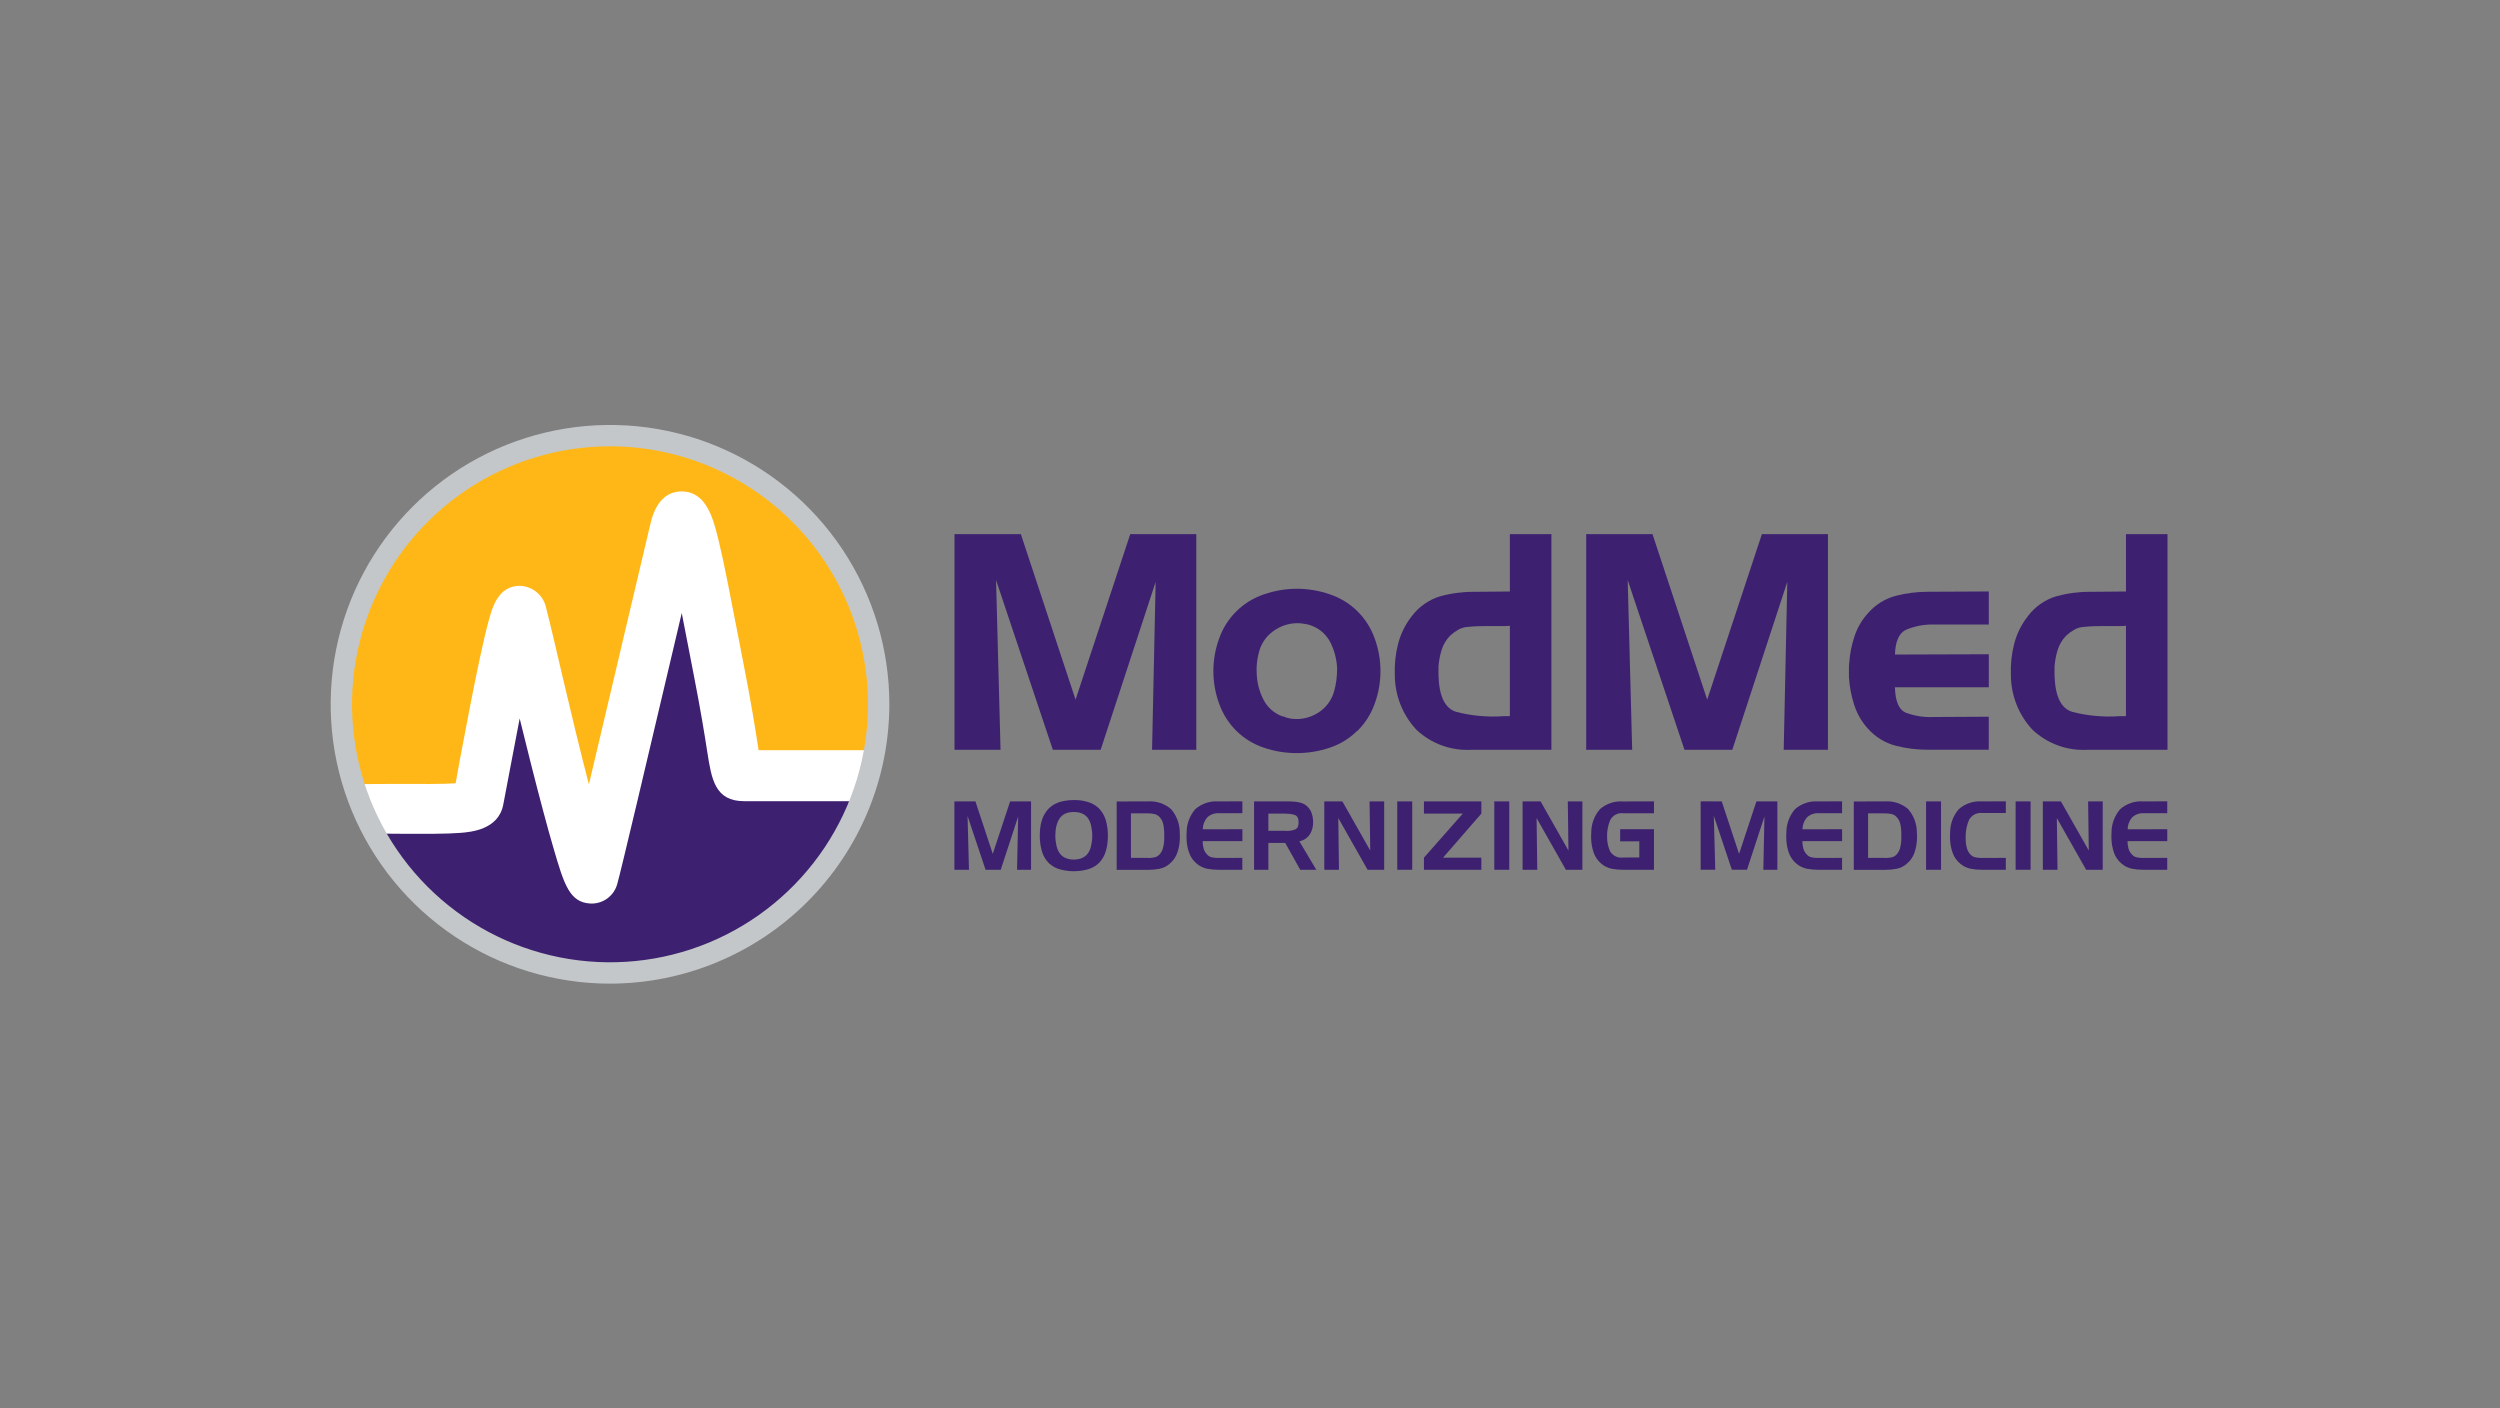 <?xml version="1.0" encoding="UTF-8"?>
<svg xmlns="http://www.w3.org/2000/svg" width="600" height="338" viewBox="0 0 600 338" fill="none">
  <rect x="0" y="0" width="600" height="338" fill="#808080" stroke="none"/>
  <path d="M146.063 233.22C141.745 233.22 137.438 232.786 133.208 231.922C125.049 230.253 117.298 226.995 110.397 222.332C100.141 215.408 92.114 205.657 87.289 194.262C86.84 193.428 86.734 192.452 86.991 191.541C87.094 191.286 87.269 191.067 87.495 190.91C87.721 190.754 87.988 190.667 88.263 190.661H88.295C88.564 190.661 88.828 190.738 89.055 190.884C89.282 191.029 89.463 191.237 89.575 191.483L92.849 198.667C93.36 198.667 93.675 198.667 93.886 198.689C93.971 198.689 94.237 198.689 95.096 198.701C97.384 198.712 99.382 198.72 101.177 198.72C105.627 198.72 108.274 198.656 110.309 198.497C114.092 198.202 118.545 197.299 119.396 192.888C119.841 190.588 120.351 187.887 120.901 184.971L120.962 184.654C121.624 181.147 122.461 176.708 123.344 172.173C123.405 171.858 123.572 171.574 123.817 171.367C124.062 171.16 124.37 171.043 124.69 171.036H124.724C125.039 171.035 125.346 171.141 125.594 171.335C125.843 171.53 126.019 171.802 126.094 172.108C126.947 175.594 127.845 179.219 128.754 182.812C130.906 191.328 132.733 198.159 134.179 203.112C136.821 212.164 137.937 215.302 141.88 215.442H142.062C143.143 215.425 144.188 215.057 145.041 214.394C145.894 213.731 146.509 212.809 146.793 211.767C147.701 208.573 153.741 182.965 160.949 152.345L162.253 146.806C162.325 146.497 162.5 146.222 162.749 146.025C162.998 145.829 163.306 145.722 163.623 145.722H163.65C163.972 145.728 164.281 145.845 164.527 146.052C164.773 146.258 164.941 146.543 165.003 146.859C165.327 148.526 165.652 150.208 165.971 151.859L166.114 152.599C166.664 155.453 167.244 158.455 167.856 161.575C169.635 170.652 170.536 176.399 171.131 180.201C172.26 187.416 173.05 190.882 178.609 190.882H204.129C204.358 190.882 204.585 190.938 204.788 191.046C204.991 191.154 205.164 191.31 205.293 191.5C205.422 191.691 205.502 191.91 205.527 192.138C205.551 192.367 205.519 192.598 205.434 192.812C205.24 193.296 205.044 193.777 204.847 194.256C199.973 205.814 191.795 215.676 181.34 222.606C170.885 229.536 158.616 233.226 146.073 233.214L146.063 233.22Z" fill="#3D2170"></path>
  <path d="M85.726 188.606C82.755 179.38 81.925 169.598 83.299 160.003C84.673 150.408 88.215 141.252 93.656 133.23C99.097 125.209 106.294 118.532 114.701 113.708C123.108 108.883 132.504 106.038 142.175 105.387C151.846 104.736 161.538 106.297 170.516 109.952C179.494 113.607 187.52 119.259 193.987 126.479C200.454 133.7 205.191 142.299 207.838 151.623C210.485 160.948 210.972 170.753 209.264 180.294L209.068 181.455H180.884L180.456 178.746C179.851 174.881 178.937 169.038 177.117 159.761C176.52 156.708 175.943 153.766 175.412 150.97L175.383 150.815C173.817 142.697 172.465 135.686 171.273 130.709C169.695 124.125 168.231 119.455 163.716 119.357H163.608C160.622 119.357 158.582 121.524 157.541 125.794C156.79 128.904 154.468 138.77 151.779 150.191L151.673 150.639C148.933 162.249 145.502 176.849 142.717 188.591L139.987 188.622C137.443 178.904 134.718 167.261 132.724 158.761C131.395 153.085 130.344 148.613 129.778 146.497C129.591 145.29 128.994 144.183 128.087 143.364C127.18 142.544 126.02 142.061 124.799 141.996C120.999 142.023 119.758 145.358 118.732 149.069C118.116 151.283 117.388 154.354 116.507 158.487C114.927 165.887 113.135 175.383 111.694 183.013C111.528 183.893 111.369 184.811 111.213 185.704C111.056 186.596 110.903 187.479 110.755 188.248L110.559 189.313L109.479 189.389C107.75 189.51 105.222 189.563 101.02 189.563C99.272 189.563 97.391 189.563 95.44 189.546H94.238C93.113 189.546 92.02 189.546 90.86 189.565C89.699 189.585 88.476 189.585 87.086 189.589H86.059L85.726 188.606Z" fill="#FFB718"></path>
  <path d="M245.006 128.194L258.132 167.913L271.257 128.194H287.111V179.952H276.495L277.356 139.656L264.157 179.952H252.682L239.054 139.223L240.128 179.952H229.082V128.194H245.006Z" fill="#3D2170"></path>
  <path d="M325.708 175.408C323.867 177.249 321.619 178.632 319.145 179.445C316.592 180.309 313.914 180.748 311.219 180.743C308.535 180.75 305.869 180.311 303.329 179.445C300.881 178.634 298.649 177.278 296.8 175.48C294.925 173.637 293.492 171.395 292.606 168.92C290.741 163.848 290.741 158.277 292.606 153.205C293.477 150.741 294.9 148.508 296.766 146.676C298.631 144.844 300.89 143.463 303.37 142.637C308.48 140.858 314.041 140.858 319.151 142.637C321.631 143.463 323.89 144.845 325.755 146.676C327.621 148.508 329.044 150.741 329.916 153.205C331.781 158.277 331.781 163.848 329.916 168.92C329.029 171.395 327.595 173.638 325.719 175.48L325.708 175.408ZM307.848 171.885C308.164 172.022 308.487 172.142 308.815 172.245C309.109 172.337 309.409 172.409 309.713 172.46C311.952 172.809 314.242 172.349 316.172 171.163C318.148 170.002 319.59 168.112 320.188 165.9C320.436 165.038 320.616 164.159 320.727 163.269C320.847 162.325 320.907 161.374 320.907 160.422C320.817 158.333 320.304 156.285 319.4 154.401C318.511 152.521 316.95 151.043 315.025 150.256C314.586 150.062 314.126 149.917 313.655 149.823C313.178 149.727 312.721 149.654 312.285 149.606C310.118 149.407 307.946 149.939 306.116 151.119C304.246 152.265 302.867 154.062 302.243 156.165C301.999 157.003 301.819 157.859 301.705 158.725C301.586 159.596 301.55 160.477 301.597 161.355C301.634 163.57 302.16 165.749 303.139 167.736C304.09 169.704 305.777 171.219 307.837 171.953L307.848 171.885Z" fill="#3D2170"></path>
  <path d="M353.188 179.952C350.773 180.093 348.354 179.741 346.079 178.917C343.804 178.093 341.721 176.814 339.956 175.159C336.62 171.589 334.761 166.888 334.754 162.003C334.652 159.491 334.916 156.978 335.537 154.542C336.159 152.113 337.283 149.842 338.836 147.874C340.531 145.607 342.906 143.94 345.614 143.116C348.291 142.378 351.058 142.014 353.834 142.034L362.37 141.961V128.194H372.339V179.952H353.188ZM362.37 171.806V150.179C361.989 150.228 361.605 150.252 361.221 150.252H357.283C356.422 150.252 355.574 150.264 354.739 150.289C353.904 150.314 353.055 150.374 352.194 150.469C351.425 150.518 350.678 150.74 350.006 151.117C349.321 151.497 348.683 151.957 348.106 152.487C347.123 153.46 346.396 154.661 345.99 155.982C345.587 157.283 345.334 158.625 345.236 159.983V162.073C345.38 167.162 346.826 170.094 349.576 170.869C352.796 171.692 356.116 172.056 359.438 171.949C359.917 171.902 360.407 171.878 360.908 171.877H362.377L362.37 171.806Z" fill="#3D2170"></path>
  <path d="M396.599 128.194L409.726 167.913L422.853 128.194H438.706V179.952H428.089L428.95 139.656L415.75 179.952H404.276L390.648 139.223L391.724 179.952H380.686V128.194H396.599Z" fill="#3D2170"></path>
  <path d="M454.959 178.979C452.396 178.299 450.09 176.883 448.324 174.906C446.811 173.247 445.675 171.279 444.997 169.138C444.306 166.988 443.884 164.761 443.742 162.507V160.092C443.742 159.764 443.766 159.437 443.813 159.113C443.958 156.942 444.38 154.797 445.069 152.733C445.751 150.662 446.863 148.758 448.332 147.147C450.08 145.134 452.391 143.691 454.967 143.002C457.509 142.347 460.123 142.018 462.748 142.023L477.31 141.951V149.881H464.112C461.826 149.832 459.554 150.262 457.442 151.142C455.768 151.935 454.884 153.918 454.788 157.09L477.312 157.017V164.946H454.781C454.876 168.262 455.713 170.281 457.292 171.001C459.441 171.822 461.736 172.191 464.034 172.083L477.304 172.011V179.94H462.743C460.118 179.95 457.502 179.627 454.959 178.979Z" fill="#3D2170"></path>
  <path d="M501.046 179.952C498.63 180.093 496.211 179.741 493.936 178.917C491.661 178.093 489.578 176.814 487.813 175.159C484.478 171.589 482.62 166.888 482.613 162.003C482.512 159.491 482.775 156.978 483.396 154.542C484.018 152.113 485.142 149.842 486.696 147.874C488.391 145.607 490.765 143.94 493.473 143.116C496.151 142.378 498.917 142.014 501.693 142.034L510.229 141.961V128.194H520.199V179.952H501.046ZM510.227 171.806V150.179C509.846 150.228 509.462 150.252 509.078 150.252H505.134C504.273 150.252 503.425 150.264 502.59 150.289C501.755 150.314 500.907 150.374 500.046 150.469C499.277 150.518 498.529 150.74 497.857 151.117C497.172 151.497 496.534 151.957 495.957 152.487C494.974 153.46 494.247 154.66 493.841 155.982C493.438 157.283 493.185 158.625 493.088 159.983V162.073C493.231 167.162 494.678 170.094 497.427 170.869C500.647 171.692 503.967 172.056 507.289 171.949C507.767 171.902 508.257 171.878 508.759 171.877H510.231L510.227 171.806Z" fill="#3D2170"></path>
  <path d="M234.102 192.334L238.265 204.931L242.428 192.334H247.454V208.747H244.088L244.36 195.969L240.175 208.747H236.535L232.214 195.83L232.554 208.747H229.053V192.334H234.102Z" fill="#3D2170"></path>
  <path d="M250.024 196.904C250.36 195.8 250.957 194.793 251.764 193.968C252.607 193.172 253.648 192.615 254.778 192.356C255.243 192.247 255.714 192.164 256.188 192.105C256.671 192.044 257.157 192.014 257.644 192.013C258.167 191.998 258.69 192.021 259.21 192.082C259.724 192.139 260.234 192.239 260.732 192.379C261.852 192.633 262.882 193.187 263.713 193.98C264.522 194.803 265.108 195.818 265.418 196.929C265.574 197.5 265.691 198.081 265.77 198.667C265.853 199.274 265.895 199.885 265.895 200.497C265.896 201.139 265.858 201.78 265.782 202.417C265.71 203.021 265.588 203.617 265.418 204.2C265.115 205.33 264.519 206.359 263.69 207.183C262.835 207.972 261.781 208.514 260.642 208.749C260.149 208.872 259.647 208.96 259.141 209.011C258.621 209.065 258.098 209.092 257.575 209.091C257.103 209.091 256.632 209.06 256.164 208.999C255.698 208.939 255.234 208.855 254.776 208.747C253.645 208.508 252.599 207.967 251.751 207.181C250.921 206.357 250.325 205.328 250.023 204.198C249.864 203.628 249.746 203.048 249.67 202.46C249.586 201.831 249.544 201.197 249.545 200.562C249.545 199.924 249.583 199.287 249.658 198.654C249.724 198.068 249.846 197.49 250.023 196.928L250.024 196.904ZM253.573 198.078C253.467 198.488 253.391 198.905 253.346 199.325C253.3 199.738 253.277 200.154 253.277 200.57C253.277 200.994 253.303 201.417 253.356 201.838C253.409 202.257 253.481 202.665 253.571 203.061C253.719 203.721 254.001 204.344 254.401 204.889C254.814 205.427 255.382 205.825 256.027 206.032C256.294 206.126 256.568 206.195 256.847 206.238C257.42 206.329 258.003 206.329 258.575 206.238C258.854 206.195 259.128 206.126 259.394 206.032C260.041 205.823 260.612 205.425 261.032 204.889C261.437 204.348 261.716 203.724 261.85 203.061C261.942 202.657 262.014 202.249 262.065 201.838C262.118 201.417 262.145 200.994 262.145 200.57C262.145 200.154 262.118 199.738 262.065 199.325C262.014 198.914 261.942 198.506 261.85 198.102C261.714 197.436 261.435 196.808 261.032 196.262C260.617 195.723 260.044 195.327 259.394 195.131C259.127 195.041 258.854 194.975 258.575 194.935C258.003 194.844 257.42 194.844 256.847 194.935C256.568 194.975 256.294 195.04 256.027 195.131C255.384 195.336 254.82 195.736 254.413 196.274C254.019 196.824 253.733 197.445 253.571 198.102L253.573 198.078Z" fill="#3D2170"></path>
  <path d="M275.478 192.335C277.508 192.19 279.512 192.856 281.051 194.186C282.423 195.772 283.167 197.805 283.143 199.901C283.158 200.13 283.17 200.358 283.178 200.586C283.178 200.815 283.178 201.05 283.166 201.295C283.138 202.419 282.94 203.533 282.579 204.598C282.217 205.675 281.554 206.626 280.669 207.339C279.98 207.925 279.155 208.329 278.269 208.513C277.381 208.683 276.479 208.767 275.574 208.763H268.002V192.35L275.478 192.335ZM275.41 195.192H271.427V205.89H275.408C275.44 205.906 275.476 205.914 275.512 205.914H275.613C276.107 205.915 276.598 205.865 277.081 205.765C277.575 205.656 278.019 205.387 278.344 205C278.703 204.583 278.963 204.09 279.105 203.559C279.249 203.028 279.345 202.485 279.391 201.937C279.406 201.708 279.414 201.479 279.414 201.252V199.846C279.414 199.598 279.398 199.349 279.367 199.103C279.337 198.569 279.249 198.04 279.105 197.525C278.965 197.014 278.704 196.544 278.344 196.155C278.019 195.764 277.576 195.49 277.081 195.372C276.599 195.265 276.107 195.211 275.613 195.212H275.418L275.41 195.192Z" fill="#3D2170"></path>
  <path d="M289.713 196.208C289.042 196.996 288.672 197.995 288.666 199.03L298.174 199.009V201.866H288.639C288.638 202.428 288.703 202.989 288.835 203.536C288.969 204.081 289.238 204.583 289.618 204.998C289.931 205.387 290.368 205.657 290.856 205.763C291.339 205.863 291.831 205.913 292.324 205.912H292.52L298.161 205.888V208.746H292.362C291.464 208.748 290.569 208.665 289.688 208.495C288.796 208.309 287.964 207.905 287.265 207.321C286.38 206.608 285.717 205.657 285.355 204.581C284.994 203.515 284.796 202.401 284.768 201.277C284.752 201.032 284.748 200.797 284.756 200.568C284.764 200.339 284.775 200.11 284.791 199.883C284.767 197.785 285.516 195.75 286.895 194.168C287.656 193.512 288.539 193.012 289.493 192.698C290.448 192.384 291.455 192.262 292.457 192.338L298.167 192.317V195.174H292.534C292.018 195.143 291.501 195.219 291.016 195.397C290.53 195.574 290.087 195.851 289.713 196.208Z" fill="#3D2170"></path>
  <path d="M309.434 192.336C309.602 192.35 309.764 192.358 309.923 192.358C310.081 192.358 310.246 192.358 310.412 192.381C311.032 192.412 311.646 192.512 312.244 192.679C312.844 192.848 313.388 193.171 313.824 193.616C314.229 194.008 314.544 194.483 314.745 195.01C314.948 195.538 315.074 196.092 315.119 196.656C315.119 196.763 315.123 196.87 315.131 196.977C315.131 197.083 315.141 197.19 315.141 197.296C315.183 198.339 314.91 199.37 314.358 200.255C313.772 201.118 312.869 201.715 311.845 201.913L315.916 208.747H312.05L308.457 202.302H304.408V208.747H300.973V192.334L309.434 192.336ZM308.613 195.262H304.408V199.4H308.613C308.642 199.415 308.673 199.423 308.705 199.423H308.796C309.474 199.432 310.148 199.319 310.786 199.091C311.385 198.87 311.677 198.288 311.663 197.343C311.663 196.368 311.348 195.781 310.717 195.581C310.035 195.376 309.326 195.276 308.613 195.284V195.262Z" fill="#3D2170"></path>
  <path d="M322.169 192.334L328.857 204.13L328.698 192.334H332.202V208.747H328.221L321.192 196.335L321.353 208.747H317.83V192.334H322.169Z" fill="#3D2170"></path>
  <path d="M335.34 208.747V192.334H338.933V208.747H335.34Z" fill="#3D2170"></path>
  <path d="M346.326 205.845H355.525V208.747H341.742V205.845L351.068 195.26H341.742V192.334H355.525V195.26L346.326 205.845Z" fill="#3D2170"></path>
  <path d="M358.631 208.747V192.334H362.224V208.747H358.631Z" fill="#3D2170"></path>
  <path d="M369.743 192.334L376.429 204.13L376.271 192.334H379.772V208.747H375.811L368.782 196.335L368.943 208.747H365.42V192.334H369.743Z" fill="#3D2170"></path>
  <path d="M388.835 199.008H396.953V208.745H389.561C388.646 208.747 387.733 208.667 386.833 208.504C385.925 208.333 385.078 207.928 384.374 207.33C383.489 206.618 382.826 205.667 382.464 204.59C382.104 203.525 381.906 202.411 381.877 201.286C381.863 201.042 381.859 200.807 381.867 200.578C381.875 200.349 381.885 200.12 381.901 199.893C381.875 197.794 382.624 195.759 384.004 194.178C384.765 193.521 385.648 193.022 386.602 192.707C387.556 192.393 388.563 192.271 389.565 192.348L396.957 192.326V195.176H389.565C388.925 195.097 388.277 195.221 387.712 195.531C387.146 195.841 386.693 196.32 386.416 196.902C385.927 198.087 385.683 199.359 385.697 200.641V200.709C385.667 201.944 385.912 203.17 386.416 204.298C386.731 204.834 387.2 205.264 387.76 205.533C388.321 205.801 388.949 205.897 389.565 205.807L393.432 205.786V201.922H388.835V199.008Z" fill="#3D2170"></path>
  <path d="M413.216 192.332L417.378 204.928L421.54 192.332H426.566V208.745H423.201L423.467 195.958L419.281 208.737H415.643L411.319 195.819L411.662 208.737H408.158V192.324L413.216 192.332Z" fill="#3D2170"></path>
  <path d="M433.642 196.208C432.97 196.995 432.599 197.995 432.593 199.03L442.101 199.008V201.866H432.572C432.57 202.428 432.636 202.989 432.767 203.535C432.902 204.081 433.171 204.583 433.55 204.997C433.863 205.387 434.301 205.657 434.789 205.763C435.272 205.863 435.764 205.912 436.257 205.911H436.453L442.095 205.888V208.745H436.296C435.399 208.748 434.504 208.664 433.623 208.495C432.731 208.308 431.9 207.905 431.201 207.321C430.317 206.608 429.654 205.657 429.291 204.581C428.93 203.515 428.732 202.401 428.704 201.277C428.686 201.032 428.685 200.797 428.69 200.568C428.696 200.339 428.71 200.11 428.726 199.883C428.701 197.785 429.45 195.75 430.83 194.168C431.59 193.512 432.473 193.012 433.427 192.698C434.381 192.384 435.388 192.262 436.39 192.338L442.099 192.317V195.174H436.457C435.942 195.144 435.426 195.22 434.942 195.397C434.457 195.575 434.015 195.851 433.642 196.208Z" fill="#3D2170"></path>
  <path d="M452.389 192.335C454.418 192.19 456.422 192.856 457.961 194.186C459.332 195.772 460.076 197.805 460.053 199.901C460.069 200.13 460.078 200.359 460.086 200.586C460.094 200.813 460.086 201.05 460.076 201.295C460.047 202.419 459.849 203.533 459.489 204.598C459.128 205.675 458.465 206.626 457.581 207.339C456.892 207.925 456.066 208.329 455.18 208.513C454.291 208.683 453.389 208.767 452.484 208.763H444.91V192.35L452.389 192.335ZM452.32 195.192H448.341V205.89H452.322C452.355 205.906 452.39 205.914 452.426 205.914H452.518C453.01 205.915 453.502 205.865 453.984 205.765C454.478 205.657 454.922 205.387 455.246 205C455.605 204.582 455.865 204.09 456.009 203.559C456.153 203.028 456.248 202.485 456.293 201.937C456.309 201.708 456.317 201.479 456.317 201.252V199.846C456.317 199.598 456.302 199.349 456.272 199.103C456.241 198.569 456.154 198.04 456.011 197.525C455.87 197.014 455.608 196.544 455.248 196.155C454.923 195.764 454.48 195.49 453.986 195.372C453.504 195.265 453.013 195.211 452.52 195.212H452.322L452.32 195.192Z" fill="#3D2170"></path>
  <path d="M462.256 208.747V192.334H465.849V208.747H462.256Z" fill="#3D2170"></path>
  <path d="M472.56 196.791C472.05 197.984 471.78 199.265 471.764 200.563V201.306C471.764 201.557 471.771 201.812 471.785 202.071C471.83 202.602 471.929 203.127 472.081 203.637C472.228 204.14 472.484 204.605 472.83 204.997C473.155 205.385 473.599 205.654 474.093 205.763C474.576 205.863 475.068 205.913 475.561 205.912H475.756L481.397 205.888V208.746H475.598C474.701 208.748 473.805 208.664 472.924 208.495C472.033 208.308 471.202 207.905 470.503 207.321C469.618 206.608 468.955 205.658 468.593 204.581C468.232 203.515 468.034 202.401 468.006 201.277C467.99 201.032 467.986 200.797 467.994 200.568C468.002 200.339 468.012 200.11 468.029 199.883C468.005 197.785 468.754 195.75 470.133 194.168C470.894 193.512 471.776 193.012 472.731 192.698C473.685 192.384 474.692 192.262 475.694 192.338L481.403 192.317V195.127H475.762C475.123 195.046 474.474 195.162 473.901 195.459C473.329 195.756 472.861 196.221 472.56 196.791Z" fill="#3D2170"></path>
  <path d="M483.746 208.747V192.334H487.34V208.747H483.746Z" fill="#3D2170"></path>
  <path d="M494.618 192.334L501.306 204.13L501.148 192.334H504.651V208.747H500.67L493.642 196.335L493.802 208.747H490.279V192.334H494.618Z" fill="#3D2170"></path>
  <path d="M511.682 196.208C511.011 196.996 510.64 197.995 510.635 199.03L520.143 199.008V201.866H510.607C510.606 202.428 510.672 202.989 510.803 203.535C510.938 204.08 511.207 204.583 511.586 204.997C511.899 205.387 512.336 205.657 512.825 205.763C513.307 205.863 513.798 205.913 514.291 205.911H514.496L520.137 205.888V208.745H514.338C513.44 208.748 512.545 208.665 511.664 208.495C510.772 208.308 509.94 207.905 509.241 207.321C508.355 206.609 507.692 205.658 507.331 204.581C506.971 203.515 506.773 202.401 506.744 201.277C506.73 201.032 506.724 200.797 506.732 200.568C506.74 200.339 506.752 200.11 506.765 199.883C506.74 197.785 507.489 195.75 508.869 194.168C509.63 193.512 510.512 193.012 511.467 192.698C512.421 192.384 513.428 192.262 514.43 192.338L520.139 192.317V195.174H514.502C513.986 195.143 513.469 195.219 512.984 195.397C512.499 195.574 512.055 195.851 511.682 196.208Z" fill="#3D2170"></path>
  <path d="M142.062 216.854H141.828C136.67 216.658 135.387 212.265 132.825 203.506C131.374 198.539 129.544 191.693 127.386 183.151C126.475 179.554 125.575 175.926 124.722 172.436C123.829 177.026 122.982 181.513 122.316 185.038C121.751 188.029 121.228 190.798 120.776 193.149C119.602 199.175 112.932 199.698 110.417 199.893C107.019 200.157 102.271 200.136 95.084 200.101C92.344 200.087 95.366 200.071 91.941 200.071L86.522 188.183C89.97 188.183 92.393 188.129 95.145 188.142C101.089 188.17 106.418 188.197 109.354 187.992C109.648 186.445 109.961 184.504 110.29 182.768C111.732 175.135 113.527 165.615 115.112 158.193C115.999 154.042 116.733 150.934 117.359 148.691C118.2 145.675 119.61 140.626 124.736 140.589C126.275 140.637 127.75 141.215 128.914 142.223C130.078 143.232 130.859 144.611 131.126 146.127C132.58 151.551 137.154 172.25 141.336 188.26C144.159 176.368 147.648 161.542 150.398 149.862C153.203 137.944 155.418 128.528 156.162 125.456C157.693 119.136 161.133 117.895 163.73 117.944C169.676 118.085 171.242 124.618 172.622 130.382C173.822 135.39 175.166 142.415 176.746 150.541C177.294 153.383 177.871 156.375 178.48 159.485C180.3 168.768 181.22 174.64 181.827 178.525C181.909 179.045 181.989 179.558 182.065 180.043H207.9L204.377 192.282H178.605C171.596 192.282 170.776 187.046 169.739 180.417C169.152 176.624 168.248 170.894 166.474 161.838C165.862 158.716 165.282 155.712 164.733 152.858C164.368 150.97 163.995 149.036 163.621 147.12C163.2 148.907 162.764 150.76 162.317 152.657C155.107 183.29 149.063 208.912 148.145 212.141C147.785 213.483 146.996 214.67 145.897 215.522C144.799 216.373 143.452 216.841 142.062 216.854Z" fill="white"></path>
  <path d="M146.403 236.073C133.143 236.073 120.181 232.141 109.157 224.775C98.132 217.408 89.539 206.938 84.465 194.687C79.39 182.437 78.063 168.957 80.65 155.953C83.236 142.948 89.621 131.002 98.997 121.626C108.373 112.25 120.319 105.865 133.324 103.278C146.328 100.692 159.808 102.019 172.058 107.093C184.309 112.168 194.779 120.761 202.146 131.785C209.512 142.81 213.444 155.772 213.444 169.032C213.424 186.806 206.354 203.846 193.786 216.415C181.218 228.983 164.177 236.053 146.403 236.073ZM146.403 107.112C134.156 107.112 122.185 110.744 112.002 117.548C101.82 124.351 93.883 134.022 89.197 145.336C84.51 156.65 83.284 169.1 85.673 181.112C88.062 193.123 93.96 204.156 102.619 212.815C111.279 221.475 122.312 227.372 134.323 229.761C146.334 232.151 158.784 230.924 170.098 226.238C181.413 221.551 191.083 213.615 197.887 203.432C204.691 193.25 208.322 181.278 208.322 169.032C208.305 152.614 201.776 136.874 190.168 125.265C178.56 113.655 162.82 107.125 146.403 107.106V107.112Z" fill="#C3C7C9"></path>
</svg>
